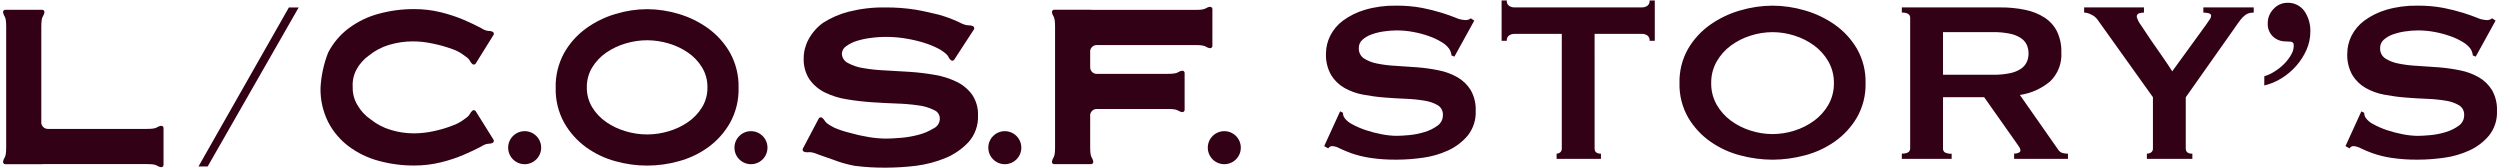 <?xml version="1.0" encoding="UTF-8"?>
<svg id="_レイヤー_1" data-name="レイヤー 1" xmlns="http://www.w3.org/2000/svg" width="342" height="23" version="1.1" viewBox="0 0 342 23">
  <defs>
    <style>
      .cls-1 {
        fill: #330115;
        stroke-width: 0px;
      }
    </style>
  </defs>
  <g id="_グループ_22223" data-name="グループ 22223">
    <path id="_パス_2754" data-name="パス 2754" class="cls-1" d="M183.327,15.23l.394.2c-.004.22.051.438.158.63.275.397.648.716,1.083.926.591.325,1.211.595,1.851.807.714.241,1.445.432,2.186.571.674.136,1.36.208,2.048.217.447,0,1.024-.033,1.733-.1.708-.066,1.408-.204,2.088-.414.635-.187,1.234-.48,1.772-.867.479-.329.76-.876.748-1.457.034-.539-.231-1.053-.689-1.339-.558-.324-1.173-.538-1.812-.63-.847-.142-1.702-.229-2.56-.259-.959-.039-1.937-.098-2.934-.177-.985-.077-1.964-.209-2.934-.394-.899-.162-1.765-.476-2.56-.926-.744-.429-1.367-1.038-1.812-1.772-.497-.894-.737-1.909-.694-2.931.005-.833.2-1.654.571-2.4.411-.826,1.011-1.544,1.753-2.093.905-.662,1.918-1.162,2.994-1.477,1.381-.405,2.815-.597,4.254-.571,1.215-.016,2.43.09,3.624.315.897.178,1.785.402,2.659.67.749.237,1.379.46,1.891.67.403.184.837.291,1.28.315.283.028.566-.057.788-.236l.473.315-2.718,4.924-.394-.158c-.036-.322-.144-.631-.315-.906-.279-.378-.635-.694-1.044-.926-.541-.328-1.115-.599-1.713-.807-.693-.246-1.404-.437-2.127-.571-.753-.144-1.518-.216-2.285-.217-.6.002-1.199.048-1.792.138-.571.08-1.132.219-1.674.414-.457.159-.879.407-1.241.729-.32.284-.5.695-.492,1.123-.035.561.226,1.099.689,1.418.552.352,1.168.593,1.812.709.844.17,1.7.275,2.56.315.959.053,1.937.119,2.934.2.986.077,1.965.215,2.934.414.899.175,1.763.494,2.56.945.739.424,1.362,1.024,1.812,1.748.495.875.734,1.871.689,2.875.052,1.21-.333,2.398-1.083,3.348-.735.876-1.658,1.576-2.7,2.048-1.105.506-2.281.843-3.486,1-1.155.164-2.32.25-3.486.256-1.259.017-2.517-.068-3.762-.256-.858-.132-1.702-.343-2.521-.63-.544-.196-1.078-.419-1.6-.67-.314-.177-.664-.279-1.024-.3-.212.016-.402.133-.512.315l-.551-.315,2.177-4.756ZM218.143,20.315c0,.473.289.709.867.709v.709h-6.066v-.718c.18.001.354-.061.492-.177.151-.134.232-.331.217-.532V4.634h-6.5c-.244.003-.482.072-.689.2-.242.168-.371.456-.335.748h-.709V.065h.707c-.036.292.093.58.335.748.207.128.445.197.689.2h17.491c.244-.003.482-.072.689-.2.242-.168.371-.456.335-.748h.709v5.514h-.709c.036-.292-.093-.58-.335-.748-.207-.128-.445-.197-.689-.2h-6.5l.001,15.684ZM242.485,4.398c-1.016.003-2.026.162-2.994.473-.969.3-1.882.759-2.7,1.359-.795.585-1.46,1.329-1.95,2.186-.508.901-.766,1.92-.748,2.954-.018,1.034.24,2.053.748,2.954.49.857,1.155,1.601,1.95,2.186.818.6,1.731,1.059,2.7,1.359.968.311,1.978.47,2.994.473,1.016-.003,2.026-.162,2.994-.473.969-.3,1.882-.759,2.7-1.359.795-.585,1.46-1.329,1.95-2.186.508-.901.766-1.92.748-2.954.017-1.034-.242-2.054-.75-2.955-.49-.857-1.155-1.601-1.95-2.186-.818-.6-1.731-1.059-2.7-1.359-.967-.31-1.976-.469-2.992-.472ZM242.485.774c1.494.007,2.979.226,4.412.65,1.466.417,2.851,1.076,4.1,1.95,1.233.867,2.267,1.989,3.03,3.289.815,1.432,1.224,3.06,1.182,4.707.042,1.647-.367,3.274-1.182,4.706-.764,1.301-1.798,2.422-3.033,3.289-1.243.87-2.631,1.511-4.1,1.891-1.439.386-2.922.585-4.412.591-1.49-.006-2.973-.205-4.412-.591-1.469-.38-2.857-1.021-4.1-1.891-1.235-.867-2.269-1.988-3.033-3.289-.815-1.432-1.224-3.06-1.182-4.707-.042-1.647.367-3.275,1.182-4.707.764-1.301,1.798-2.422,3.033-3.289,1.249-.874,2.634-1.533,4.1-1.95,1.434-.424,2.92-.642,4.415-.649ZM272.617,10.227c.793.015,1.586-.058,2.363-.217.535-.104,1.045-.311,1.5-.611.342-.232.614-.552.788-.926.16-.366.24-.762.236-1.162.004-.4-.076-.796-.236-1.162-.174-.374-.446-.694-.788-.926-.455-.3-.965-.507-1.5-.611-.777-.159-1.57-.232-2.363-.217h-6.814v5.83l6.814.002ZM273.641,1.015c1.151-.011,2.3.101,3.427.335.938.188,1.833.548,2.639,1.063.721.47,1.306,1.122,1.694,1.891.419.892.622,1.871.591,2.856.098,1.487-.464,2.942-1.536,3.978-1.179.99-2.612,1.632-4.136,1.851l5.239,7.484c.147.236.38.406.65.473.226.05.457.076.689.079v.709h-7.366v-.719c.21.005.418-.035.611-.118.171-.079.256-.184.256-.315-.01-.163-.065-.319-.158-.453-.105-.171-.263-.4-.473-.689l-4.333-6.145h-5.632v7.02c-.014.21.083.412.256.532.286.144.607.205.926.177v.709h-6.815v-.718c.761,0,1.142-.236,1.142-.709V2.428c0-.473-.381-.709-1.142-.709v-.704h13.471ZM293.296,1.015v.709c-.227-.001-.453.033-.67.1-.211.066-.343.273-.315.492.117.407.311.788.571,1.123.381.591.827,1.26,1.339,2.009.512.749,1.045,1.515,1.6,2.3.551.788.998,1.458,1.339,2.009l4.608-6.342c.21-.315.381-.565.512-.748.118-.146.188-.325.2-.512,0-.184-.125-.302-.374-.354-.226-.05-.457-.076-.689-.079v-.707h6.893v.709c-.199-.001-.397.019-.591.059-.208.051-.402.145-.571.276-.236.183-.447.394-.63.63-.223.276-.492.65-.807,1.123l-6.7,9.493v7.01c-0.0.473.302.709.906.709v.709h-6.223v-.718c.211.008.419-.054.591-.177.162-.127.25-.327.236-.532v-7.011l-7.6-10.635c-.22-.292-.512-.523-.847-.67-.298-.161-.627-.256-.965-.276v-.699h8.187ZM309.76,10.429c.473-.14.923-.346,1.339-.611.494-.298.951-.655,1.359-1.063.393-.391.73-.836,1-1.32.253-.427.363-.924.315-1.418-.059-.189-.235-.317-.433-.315-.222-.025-.446-.038-.67-.039-.633.009-1.245-.224-1.713-.65-.502-.472-.77-1.143-.729-1.832-.009-.739.282-1.449.807-1.969.468-.52,1.133-.82,1.832-.827.938-.055,1.838.377,2.383,1.142.558.825.84,1.805.807,2.8.001.862-.181,1.713-.532,2.5-.352.796-.824,1.533-1.4,2.186-.582.661-1.259,1.231-2.009,1.694-.727.458-1.526.791-2.363.985l.007-1.263ZM323.034,15.234l.394.2c-.004.22.051.438.158.63.275.397.648.716,1.083.926.591.325,1.211.595,1.851.807.714.241,1.445.432,2.186.571.674.136,1.36.208,2.048.217.447,0,1.024-.033,1.733-.1.708-.066,1.408-.204,2.088-.414.635-.187,1.234-.48,1.772-.867.479-.329.76-.876.748-1.457.034-.539-.231-1.053-.689-1.339-.558-.324-1.173-.538-1.812-.63-.847-.141-1.702-.227-2.56-.256-.959-.039-1.937-.098-2.934-.177-.985-.077-1.964-.209-2.934-.394-.899-.162-1.765-.476-2.56-.926-.744-.429-1.367-1.038-1.812-1.772-.496-.896-.734-1.911-.689-2.934.005-.833.2-1.654.571-2.4.411-.825,1.012-1.54,1.753-2.088.905-.666,1.92-1.169,2.998-1.486,1.381-.405,2.815-.597,4.254-.571,1.215-.016,2.43.09,3.624.315.897.178,1.785.402,2.659.67.749.237,1.379.46,1.891.67.403.184.837.291,1.28.315.283.028.566-.057.788-.236l.473.315-2.718,4.924-.394-.158c-.036-.322-.144-.631-.315-.906-.279-.378-.635-.694-1.044-.926-.541-.328-1.115-.599-1.713-.807-.693-.246-1.404-.437-2.127-.571-.753-.144-1.518-.216-2.285-.217-.6.002-1.199.048-1.792.138-.571.08-1.132.219-1.674.414-.457.159-.879.407-1.241.729-.32.284-.5.695-.492,1.123-.035.561.226,1.099.689,1.418.552.352,1.168.593,1.812.709.844.17,1.7.275,2.56.315.959.053,1.937.119,2.934.2.986.077,1.965.215,2.934.414.899.175,1.763.494,2.56.945.738.424,1.358,1.025,1.807,1.748.495.875.734,1.871.689,2.875.052,1.21-.333,2.398-1.083,3.348-.735.876-1.658,1.576-2.7,2.048-1.105.506-2.281.843-3.486,1-1.155.164-2.32.25-3.486.256-1.259.017-2.517-.068-3.762-.256-.858-.132-1.702-.343-2.521-.63-.544-.196-1.079-.419-1.6-.67-.314-.177-.664-.279-1.024-.3-.212.016-.402.133-.512.315l-.551-.315,2.173-4.752Z"/>
    <g id="_グループ_429" data-name="グループ 429">
      <g id="_グループ_430" data-name="グループ 430">
        <path id="_パス_830" data-name="パス 830" class="cls-1" d="M165.499.93c-.674.119-.37.423-1.937.423h-14.225c-.025-.01-.052-.016-.079-.018h-5.048c-.17.001-.306.14-.304.31 0.0.017.002.033.004.049.119.674.423.37.423,1.937v16.53c0,1.567-.3,1.263-.423,1.937-.029.167.083.326.251.355.016.003.033.004.049.004h5.049c.17-.001.306-.14.304-.31-0-.017-.002-.033-.004-.049-.119-.674-.422-.37-.422-1.937v-4.231c-.066-.493.279-.946.772-1.012.036-.005.073-.008.109-.008h9.744c1.567,0,1.263.3,1.937.423.167.029.326-.083.355-.251.003-.016.004-.033.004-.049v-5.053c-.001-.17-.14-.306-.31-.304-.017 0-.033.002-.049.004-.674.119-.37.423-1.937.423h-9.605c-.493.066-.946-.279-1.012-.772-.005-.036-.008-.073-.008-.11v-2.034c-.066-.493.279-.946.772-1.012.036-.005.073-.008.109-.008h13.542c1.567,0,1.263.3,1.937.423.167.029.326-.083.355-.251.003-.016.004-.033.004-.049V1.238c-.001-.17-.14-.306-.31-.304-.017 0-.033.002-.049.004"/>
        <path id="_パス_831" data-name="パス 831" class="cls-1" d="M22.015,17.212c-.674.119-.37.423-1.937.423H6.533c-.497-.006-.895-.414-.889-.911 0-.036.003-.073.008-.109V3.636c0-1.567.3-1.263.423-1.937.029-.167-.083-.326-.251-.355-.016-.003-.033-.004-.049-.004H.723c-.17.001-.306.14-.304.31 0.0.017.002.033.004.049.119.674.423.37.423,1.937v16.53c0,1.567-.3,1.263-.423,1.937-.029.166.082.325.248.354.017.003.034.005.052.005h5.049c.027-.002.054-.008.079-.017h14.225c1.567,0,1.263.3,1.937.423.167.029.326-.083.355-.251.003-.016.004-.033.004-.049v-5.051c-.001-.17-.14-.306-.31-.304-.017 0-.033.002-.049.004"/>
        <path id="_パス_832" data-name="パス 832" class="cls-1" d="M74.033,20.202c0,1.248-1.011,2.259-2.259,2.259-1.248,0-2.259-1.011-2.259-2.259,0-1.248,1.011-2.259,2.259-2.259s2.259,1.011,2.259,2.259h0"/>
        <path id="_パス_833" data-name="パス 833" class="cls-1" d="M104.991,20.202c0,1.248-1.011,2.259-2.259,2.259-1.248,0-2.259-1.011-2.259-2.259,0-1.248,1.011-2.259,2.259-2.259s2.259,1.011,2.259,2.259h0"/>
        <path id="_パス_834" data-name="パス 834" class="cls-1" d="M169.743,20.202c0,1.248-1.011,2.259-2.259,2.259-1.248,0-2.259-1.011-2.259-2.259,0-1.248,1.011-2.259,2.259-2.259s2.259,1.011,2.259,2.259h0"/>
        <path id="_パス_835" data-name="パス 835" class="cls-1" d="M139.718,20.202c0,1.248-1.011,2.259-2.259,2.259-1.248,0-2.259-1.011-2.259-2.259,0-1.248,1.011-2.259,2.259-2.259s2.259,1.011,2.259,2.259h0"/>
        <path id="_パス_836" data-name="パス 836" class="cls-1" d="M48.25,11.889c-.03.879.199,1.748.656,2.5.454.791,1.086,1.467,1.844,1.974.796.633,1.706,1.108,2.68,1.4,1.043.322,2.129.484,3.22.48.901-.005,1.8-.106,2.68-.3.873-.182,1.729-.436,2.56-.76.553-.187,1.073-.461,1.54-.812l.534-.392c.4-.36.284-.5.649-.83.126-.113.32-.102.434.024.012.013.022.027.031.042l2.434,3.894c.09.144.046.333-.097.423-.015.009-.03.017-.047.024-.507.205-.547-.021-1.221.3l-.4.228c-.6.32-1.36.68-2.28,1.08-1.016.432-2.067.78-3.14,1.04-1.204.297-2.44.445-3.68.44-1.635.006-3.263-.209-4.84-.64-1.48-.394-2.871-1.066-4.1-1.98-1.181-.886-2.145-2.028-2.82-3.34-.721-1.453-1.078-3.059-1.04-4.68.089-1.645.44-3.266,1.04-4.8.675-1.312,1.639-2.454,2.82-3.34,1.229-.914,2.62-1.586,4.1-1.98,1.577-.431,3.205-.646,4.84-.64,1.24-.005,2.476.143,3.68.44,1.073.26,2.124.608,3.14,1.04.92.4,1.68.76,2.28,1.08l.4.228c.674.325.714.1,1.221.3.157.064.232.243.168.4-.007.016-.015.032-.024.047l-2.434,3.91c-.09.144-.279.187-.423.098-.015-.009-.029-.02-.042-.032-.364-.328-.253-.47-.649-.83l-.534-.392c-.467-.351-.987-.625-1.54-.812-.879-.323-1.782-.577-2.7-.76-.88-.194-1.779-.295-2.68-.3-1.114-.004-2.223.158-3.29.48-.974.292-1.884.767-2.68,1.4-.738.51-1.345,1.186-1.774,1.974-.389.731-.568,1.555-.515,2.381"/>
        <path id="_パス_837" data-name="パス 837" class="cls-1" d="M88.528,1.253c1.47.008,2.931.23,4.337.66,1.445.427,2.807,1.097,4.028,1.98,1.221.888,2.238,2.027,2.982,3.34.804,1.462,1.205,3.112,1.162,4.78.043,1.668-.358,3.318-1.162,4.78-.744,1.313-1.761,2.452-2.982,3.34-1.214.88-2.579,1.531-4.028,1.92-2.836.8-5.839.8-8.675,0-1.449-.389-2.814-1.04-4.028-1.92-1.221-.888-2.238-2.027-2.982-3.34-.804-1.462-1.205-3.112-1.162-4.78-.042-1.668.358-3.318,1.162-4.78.745-1.313,1.761-2.452,2.982-3.34,1.221-.883,2.583-1.553,4.028-1.98,1.406-.43,2.868-.652,4.338-.66M88.528,5.507c-.997.002-1.989.15-2.944.437-.946.274-1.841.698-2.653,1.256-.774.531-1.427,1.219-1.917,2.02-.497.822-.752,1.768-.736,2.729-.016.961.239,1.907.736,2.73.49.801,1.143,1.489,1.917,2.02.812.557,1.707.981,2.653,1.256,1.919.583,3.968.583,5.887,0,.946-.275,1.841-.699,2.653-1.256.773-.532,1.427-1.22,1.917-2.02.497-.823.752-1.769.736-2.73.015-.961-.24-1.906-.736-2.729-.49-.8-1.143-1.489-1.917-2.02-.812-.557-1.707-.981-2.653-1.256-.955-.287-1.947-.434-2.944-.437"/>
        <path id="_パス_838" data-name="パス 838" class="cls-1" d="M112.01,21.157c-1.415-.594-1.352-.183-2-.392-.161-.052-.25-.225-.197-.387.005-.017.012-.033.02-.048l2.173-4.118c.079-.15.265-.207.415-.128.016.008.03.018.044.028.541.419.131.546,1.517,1.276l.189.1c.673.284,1.368.512,2.078.682.836.243,1.686.434,2.546.573.788.136,1.585.209,2.385.217.52,0,1.193-.033,2.019-.1.822-.065,1.636-.204,2.432-.415.728-.182,1.425-.475,2.064-.869.524-.233.864-.75.872-1.323.016-.53-.305-1.011-.8-1.2-.663-.329-1.376-.542-2.11-.632-.988-.142-1.984-.228-2.982-.257-1.117-.039-2.256-.099-3.418-.178-1.162-.079-2.301-.213-3.418-.4-1.035-.159-2.04-.472-2.982-.929-.841-.408-1.566-1.019-2.111-1.778-.569-.873-.849-1.903-.8-2.944.007-.893.236-1.769.665-2.552.493-.915,1.192-1.702,2.042-2.3,1.074-.677,2.249-1.18,3.48-1.49,1.621-.408,3.288-.6,4.959-.573,1.413-.016,2.826.09,4.221.316,1.193.211,2.219.457,3.1.672.934.256,1.844.59,2.721,1,1.356.718,1.33.3,1.96.57.156.066.229.247.162.403-.007.016-.015.032-.025.047l-2.692,4.139c-.092.142-.282.183-.424.091-.015-.01-.029-.02-.042-.032-.5-.466-.081-.556-1.4-1.407l-.308-.169c-.64-.332-1.309-.604-2-.81-.812-.248-1.64-.439-2.478-.573-1.57-.26-3.17-.287-4.748-.079-.661.08-1.314.219-1.95.415-.519.162-1.007.409-1.445.731-.338.219-.551.585-.574.987.006.544.314,1.039.8,1.284.656.361,1.371.602,2.111.711.986.17,1.982.276,2.982.316,1.116.053,2.255.119,3.418.2,1.146.077,2.287.215,3.418.415,1.034.171,2.039.49,2.982.948.836.405,1.561,1.008,2.111,1.757.567.852.848,1.863.8,2.885.048,1.307-.404,2.583-1.262,3.57-.881.944-1.952,1.692-3.142,2.194-1.3.536-2.665.899-4.06,1.078-1.348.165-2.703.25-4.061.257-1.465.017-2.929-.069-4.382-.257-1.002-.19-1.985-.472-2.936-.842,0,0-1.783-.612-1.943-.677"/>
        <path id="_パス_839" data-name="パス 839" class="cls-1" d="M39.519,1.02h1.34l-12.447,21.749h-1.259L39.519,1.02Z"/>
      </g>
    </g>
  </g>
</svg>